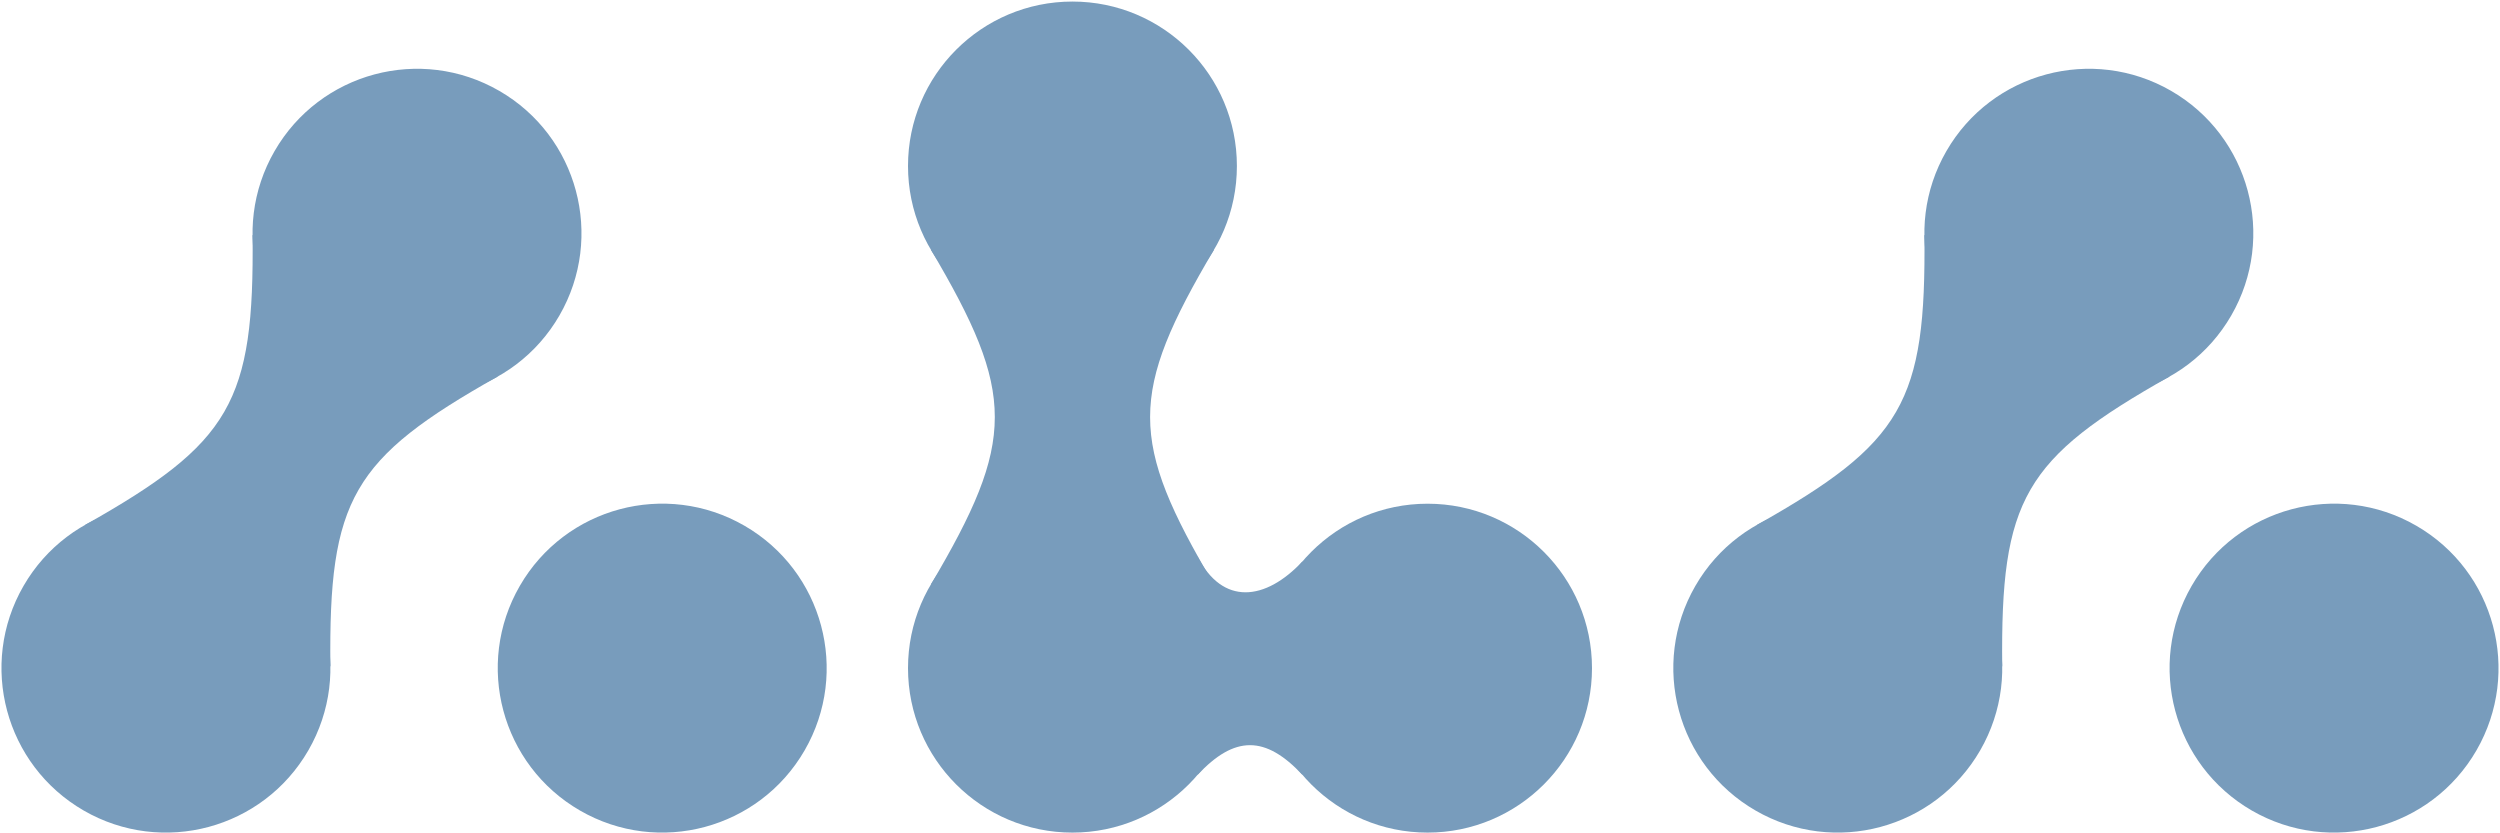 <?xml version="1.0" encoding="UTF-8"?> <svg xmlns="http://www.w3.org/2000/svg" width="306" height="102" viewBox="0 0 306 102" fill="none"><g clip-path="url(#clip0_54_38)"><path d="M30.375 64.347C40.002 69.906 43.301 82.216 37.743 91.843C32.184 101.47 19.874 104.768 10.247 99.21C0.62 93.652 -2.679 81.342 2.88 71.715C8.438 62.087 20.748 58.789 30.375 64.347Z" fill="#789CBC"></path><path d="M91.119 64.347C100.746 69.906 104.045 82.216 98.487 91.843C92.928 101.47 80.618 104.768 70.991 99.21C61.364 93.652 58.066 81.342 63.624 71.715C69.182 62.087 81.492 58.789 91.119 64.347Z" fill="#789CBC"></path><path d="M61.106 11.119C70.734 16.677 74.032 28.987 68.474 38.614C62.916 48.242 50.606 51.54 40.978 45.982C31.351 40.424 28.053 28.113 33.611 18.486C39.169 8.859 51.479 5.561 61.106 11.119Z" fill="#789CBC"></path><path fill-rule="evenodd" clip-rule="evenodd" d="M30.916 28.761C31.13 49.245 28.277 54.187 10.43 64.243L40.438 81.568C40.224 61.084 43.076 56.143 60.924 46.086L30.916 28.761Z" fill="#789CBC"></path><path d="M235.008 64.347C244.635 69.906 247.934 82.216 242.376 91.843C236.818 101.47 224.507 104.768 214.88 99.21C205.253 93.652 201.955 81.342 207.513 71.715C213.071 62.087 225.381 58.789 235.008 64.347Z" fill="#789CBC"></path><path d="M295.752 64.347C305.38 69.906 308.678 82.216 303.12 91.843C297.561 101.47 285.251 104.768 275.624 99.21C265.997 93.652 262.699 81.342 268.257 71.715C273.815 62.087 286.125 58.789 295.752 64.347Z" fill="#789CBC"></path><path d="M265.74 11.119C275.367 16.677 278.665 28.987 273.107 38.614C267.549 48.242 255.239 51.54 245.612 45.982C235.984 40.424 232.686 28.113 238.244 18.486C243.803 8.859 256.113 5.561 265.74 11.119Z" fill="#789CBC"></path><path fill-rule="evenodd" clip-rule="evenodd" d="M235.549 28.761C235.763 49.245 232.911 54.187 215.063 64.243L245.071 81.568C244.857 61.084 247.71 56.143 265.557 46.086L235.549 28.761Z" fill="#789CBC"></path><path d="M131.268 40.447C120.151 40.447 111.14 31.436 111.14 20.319C111.14 9.203 120.151 0.191 131.268 0.191C142.384 0.191 151.396 9.203 151.396 20.319C151.396 31.436 142.384 40.447 131.268 40.447Z" fill="#789CBC"></path><path d="M131.268 101.91C120.151 101.91 111.14 92.898 111.14 81.782C111.14 70.665 120.151 61.654 131.268 61.654C142.384 61.654 151.396 70.665 151.396 81.782C151.396 92.898 142.384 101.91 131.268 101.91Z" fill="#789CBC"></path><path d="M174.732 101.91C163.616 101.91 154.604 92.898 154.604 81.782C154.604 70.665 163.616 61.654 174.732 61.654C185.849 61.654 194.86 70.665 194.86 81.782C194.86 92.898 185.849 101.91 174.732 101.91Z" fill="#789CBC"></path><path fill-rule="evenodd" clip-rule="evenodd" d="M148.593 71.536C138.165 53.903 138.165 48.198 148.593 30.565H113.943C124.371 48.198 124.371 53.903 113.943 71.536H148.593Z" fill="#789CBC"></path><path fill-rule="evenodd" clip-rule="evenodd" d="M159.436 68.697C154.885 73.572 149.636 74.162 146.564 68.083V94.866C151.115 89.991 154.885 89.991 159.436 94.866V68.697Z" fill="#789CBC"></path></g><defs><clipPath id="clip0_54_38"><rect width="306" height="102" fill="white"></rect></clipPath></defs></svg> 